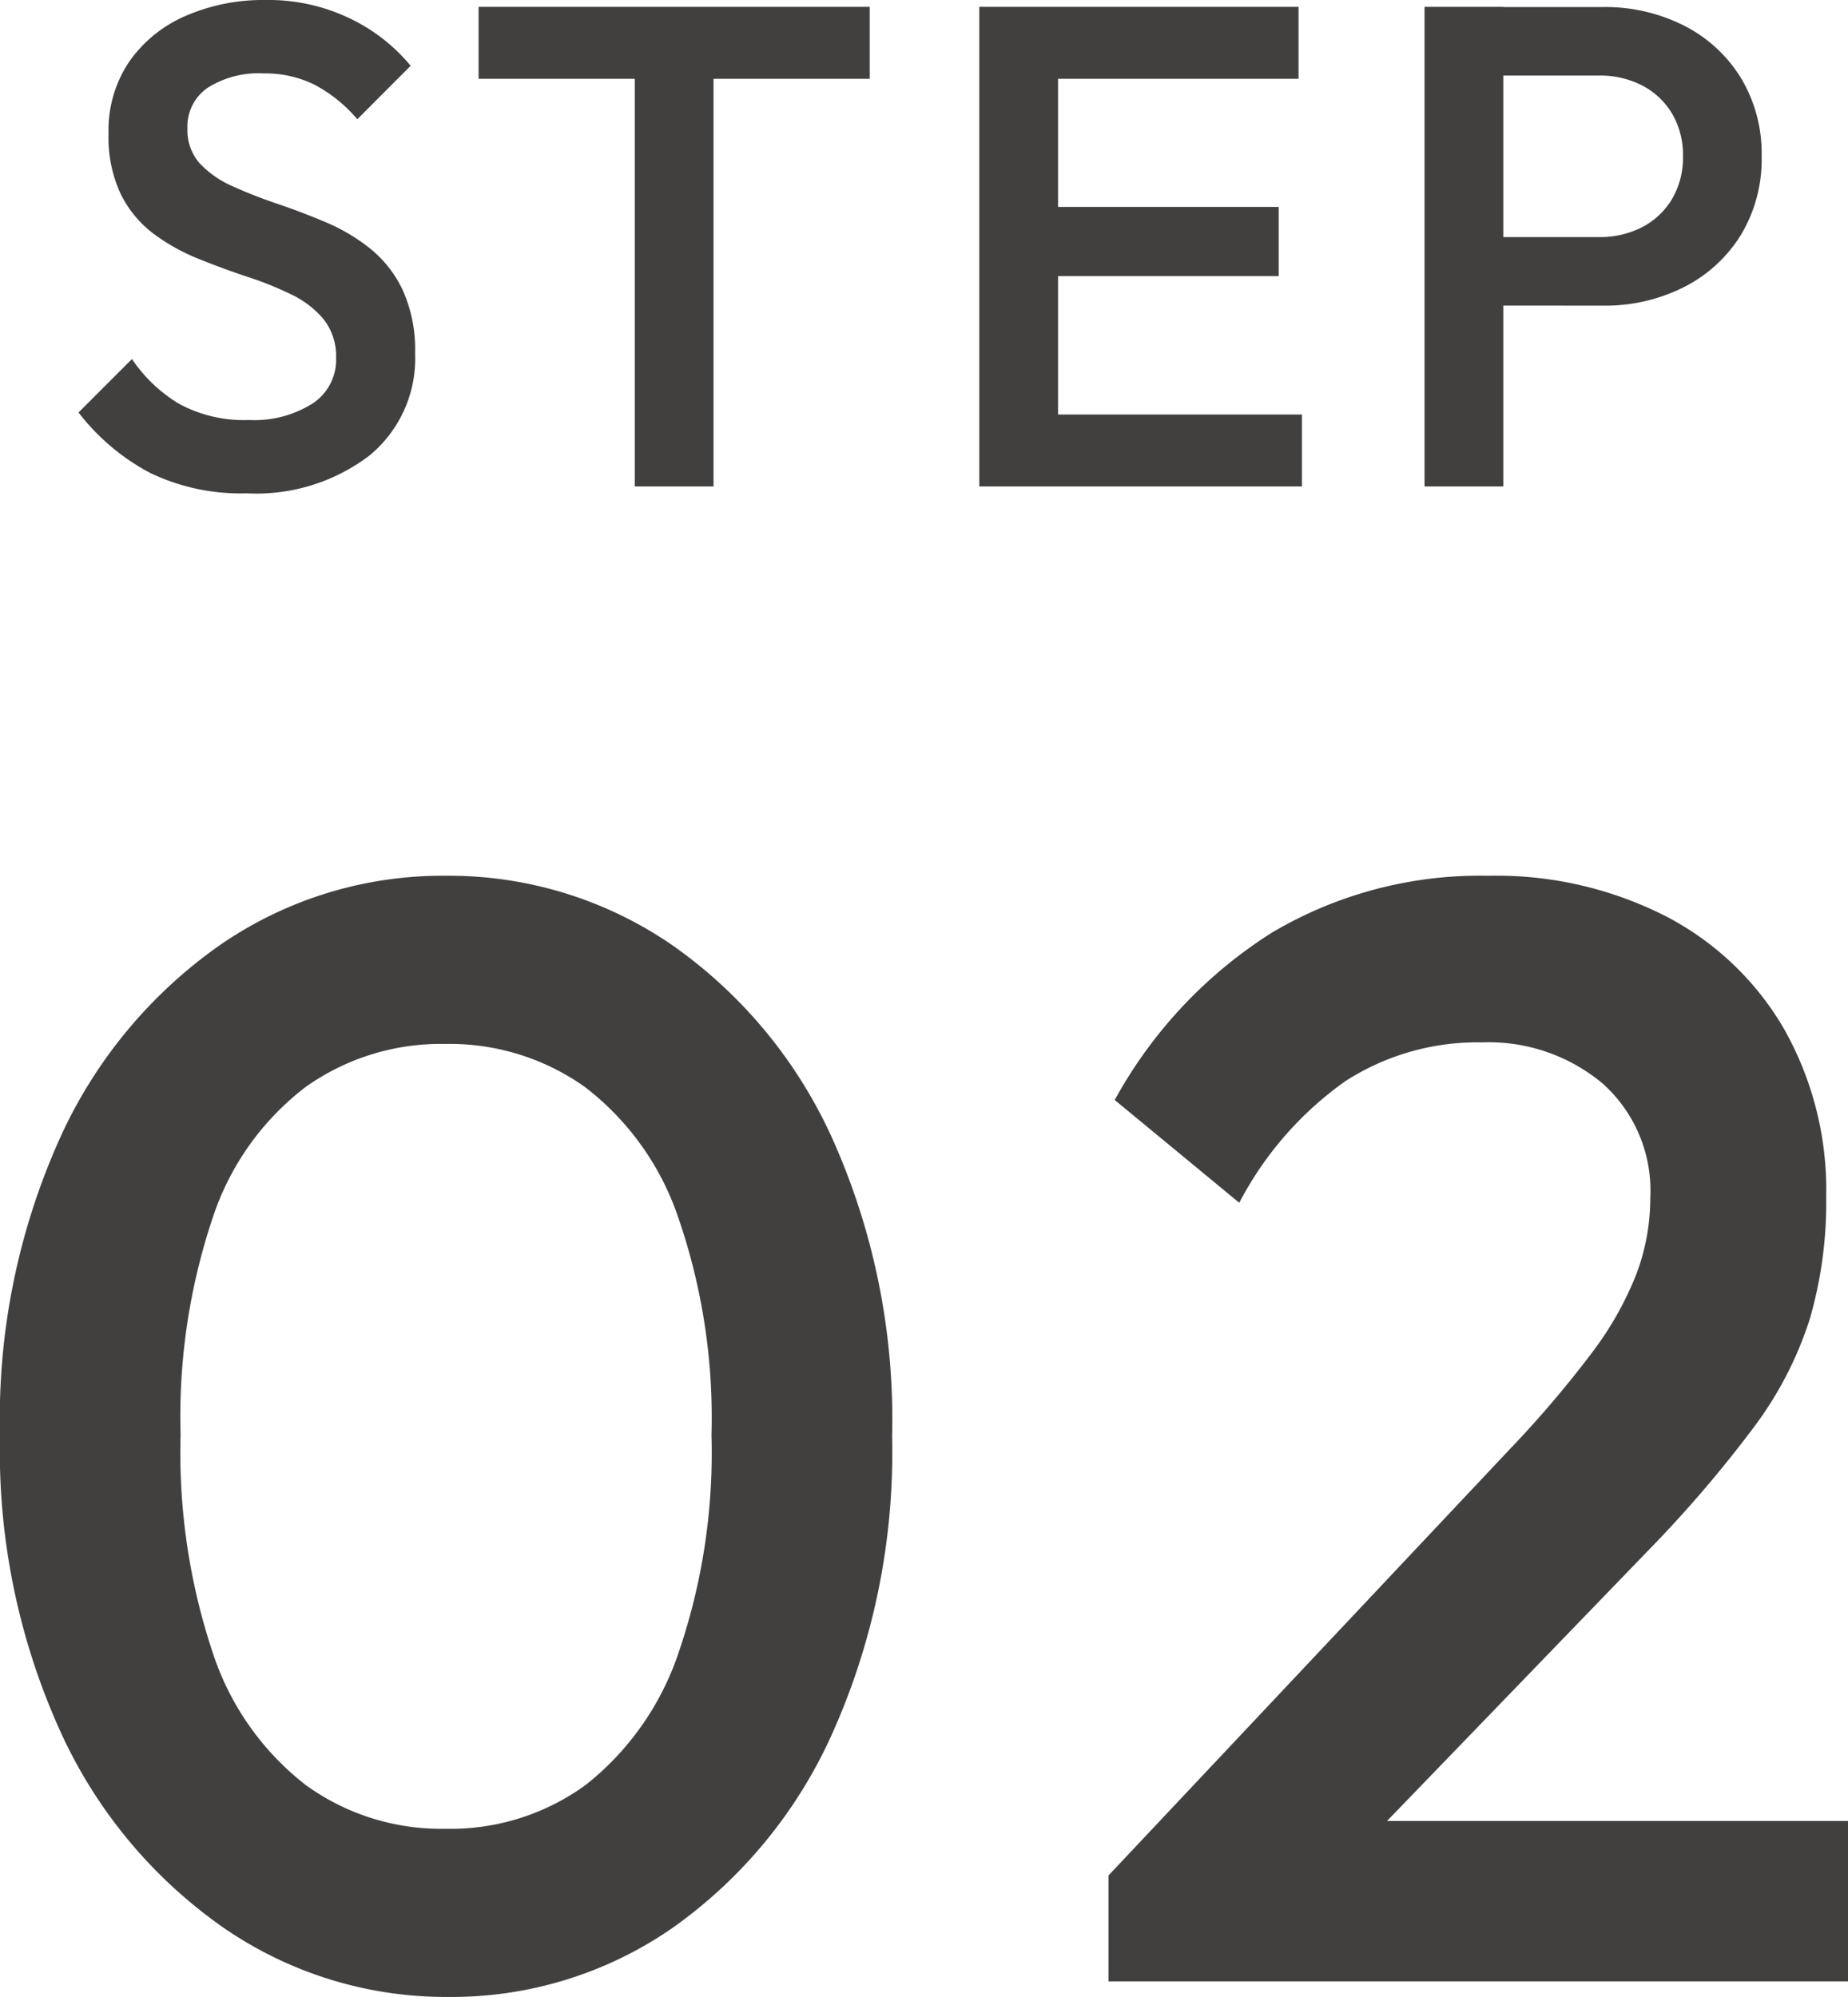 <svg xmlns="http://www.w3.org/2000/svg" width="59.35" height="64.12" viewBox="0 0 59.35 64.12">
  <g id="グループ_190" data-name="グループ 190" transform="translate(-402.05 -4298.38)">
    <path id="パス_252" data-name="パス 252" d="M5.962.22a6.686,6.686,0,0,1-3.1-.66A7.082,7.082,0,0,1,.572-2.376L2.288-4.092A4.8,4.8,0,0,0,3.806-2.651a4.381,4.381,0,0,0,2.244.517,3.5,3.5,0,0,0,2.035-.528,1.675,1.675,0,0,0,.759-1.452,1.917,1.917,0,0,0-.4-1.254,3.079,3.079,0,0,0-1.045-.8,10.755,10.755,0,0,0-1.43-.572Q5.192-7,4.411-7.315a6.476,6.476,0,0,1-1.43-.8A3.576,3.576,0,0,1,1.936-9.372a4.267,4.267,0,0,1-.4-1.958,3.94,3.94,0,0,1,.671-2.321,4.273,4.273,0,0,1,1.815-1.463,6.242,6.242,0,0,1,2.552-.506,6.039,6.039,0,0,1,2.717.594,5.731,5.731,0,0,1,1.947,1.518L9.526-11.792A4.7,4.7,0,0,0,8.151-12.9a3.571,3.571,0,0,0-1.639-.363,3.046,3.046,0,0,0-1.793.462,1.5,1.5,0,0,0-.649,1.3,1.6,1.6,0,0,0,.4,1.133,3.226,3.226,0,0,0,1.045.726,14.939,14.939,0,0,0,1.43.561q.781.264,1.562.594a6.082,6.082,0,0,1,1.43.847,3.79,3.79,0,0,1,1.045,1.331,4.667,4.667,0,0,1,.4,2.046A4.031,4.031,0,0,1,9.911-.99,6.006,6.006,0,0,1,5.962.22ZM18.436,0V-14.96h2.53V0ZM13.42-13.09V-15.4H25.982v2.31ZM29.5,0V-15.4h2.53V0ZM31.24,0V-2.31h8.624V0Zm0-6.754V-8.976h7.876v2.222Zm0-6.336V-15.4h8.514v2.31Zm14.3,7.282v-2.2h3.85a2.951,2.951,0,0,0,1.4-.319,2.411,2.411,0,0,0,.957-.9A2.609,2.609,0,0,0,52.1-10.6a2.609,2.609,0,0,0-.352-1.375,2.411,2.411,0,0,0-.957-.9,2.951,2.951,0,0,0-1.4-.319H45.54v-2.2h3.982a5.617,5.617,0,0,1,2.607.594,4.567,4.567,0,0,1,1.826,1.672,4.689,4.689,0,0,1,.671,2.53,4.689,4.689,0,0,1-.671,2.53A4.567,4.567,0,0,1,52.129-6.4a5.617,5.617,0,0,1-2.607.594ZM43.8,0V-15.4h2.53V0Z" transform="translate(404 4314)" fill="#42403f"/>
    <path id="パス_251" data-name="パス 251" d="M16.45.5A12.581,12.581,0,0,1,9.225-1.725,15.507,15.507,0,0,1,4-8a21.8,21.8,0,0,1-1.95-9.55,21.877,21.877,0,0,1,1.925-9.525A15.248,15.248,0,0,1,9.15-33.3a12.565,12.565,0,0,1,7.2-2.2,12.645,12.645,0,0,1,7.25,2.2,15.248,15.248,0,0,1,5.175,6.225A22,22,0,0,1,30.7-17.5a22.043,22.043,0,0,1-1.925,9.55,15.3,15.3,0,0,1-5.15,6.25A12.449,12.449,0,0,1,16.45.5Zm-.1-5.4a7.377,7.377,0,0,0,4.5-1.4,9.084,9.084,0,0,0,2.975-4.2A19.852,19.852,0,0,0,24.9-17.55a19.684,19.684,0,0,0-1.075-7,8.84,8.84,0,0,0-3-4.175A7.5,7.5,0,0,0,16.35-30.1a7.5,7.5,0,0,0-4.475,1.375A8.7,8.7,0,0,0,8.9-24.575,20.067,20.067,0,0,0,7.85-17.55,20.283,20.283,0,0,0,8.9-10.5a8.854,8.854,0,0,0,2.975,4.2A7.407,7.407,0,0,0,16.35-4.9Zm21.3,1.5,12.9-13.7a34.782,34.782,0,0,0,2.6-3.05A10.651,10.651,0,0,0,54.6-22.7a6.926,6.926,0,0,0,.45-2.45,4.611,4.611,0,0,0-1.525-3.675A5.7,5.7,0,0,0,49.65-30.15a7.822,7.822,0,0,0-4.4,1.25,11.048,11.048,0,0,0-3.4,3.9l-4-3.3a14.727,14.727,0,0,1,5.05-5.375A13.105,13.105,0,0,1,49.85-35.5a11.985,11.985,0,0,1,5.7,1.3,9.375,9.375,0,0,1,3.8,3.625A10.509,10.509,0,0,1,60.7-25.2a13.48,13.48,0,0,1-.525,3.925,11.735,11.735,0,0,1-1.775,3.45A40.127,40.127,0,0,1,54.95-13.8L45.05-3.55Zm0,3.4V-3.4L42.6-5.15H61.4V0Z" transform="translate(400 4362)" fill="#42403f"/>
  </g>
</svg>
